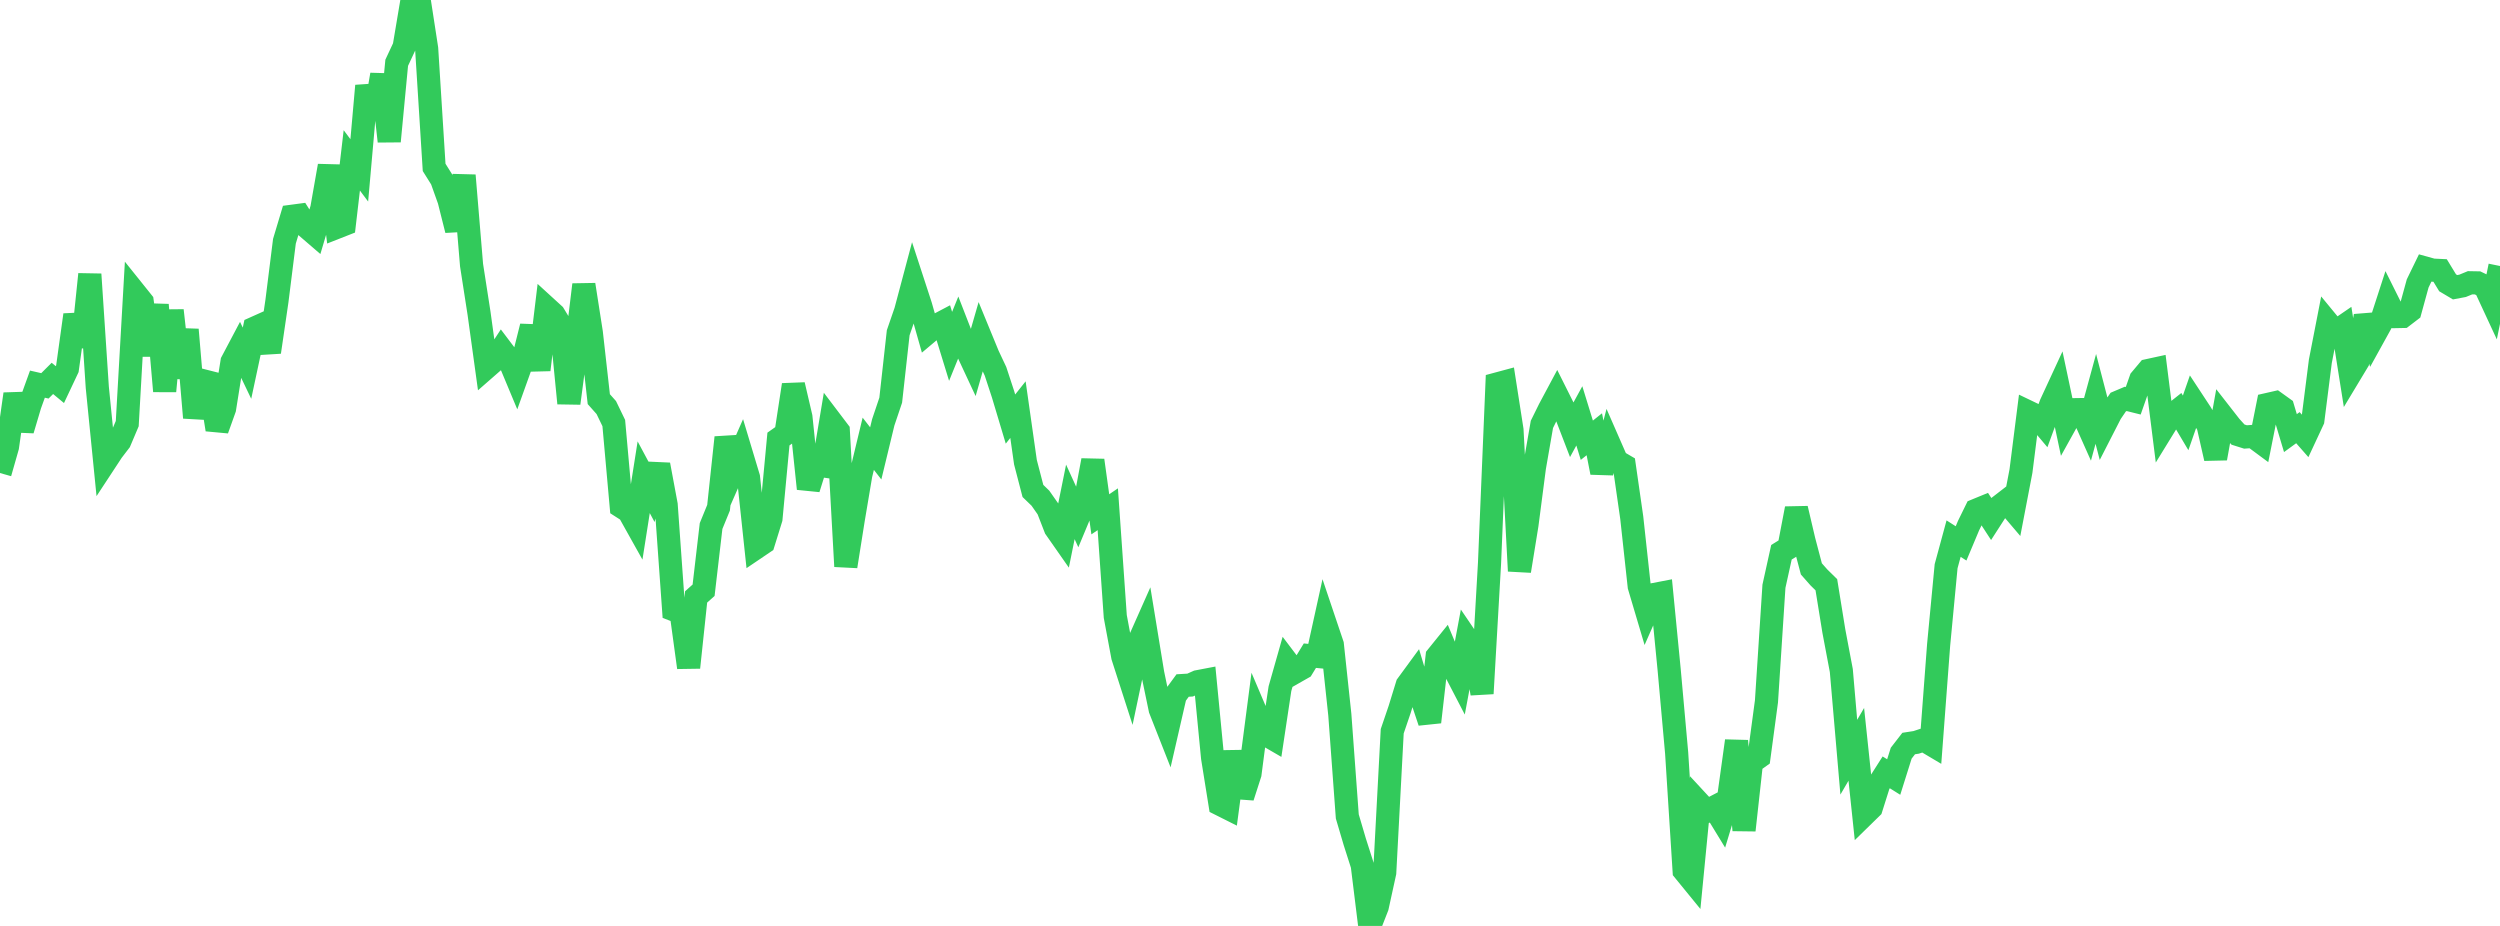 <?xml version="1.0" standalone="no"?>
<!DOCTYPE svg PUBLIC "-//W3C//DTD SVG 1.1//EN" "http://www.w3.org/Graphics/SVG/1.1/DTD/svg11.dtd">

<svg width="135" height="50" viewBox="0 0 135 50" preserveAspectRatio="none" 
  xmlns="http://www.w3.org/2000/svg"
  xmlns:xlink="http://www.w3.org/1999/xlink">


<polyline points="0.0, 25.543 0.404, 24.127 0.808, 21.278 1.213, 23.223 1.617, 21.863 2.021, 20.744 2.425, 20.836 2.829, 20.433 3.234, 20.769 3.638, 19.913 4.042, 17.005 4.446, 18.711 4.85, 14.811 5.254, 20.918 5.659, 24.973 6.063, 24.358 6.467, 23.83 6.871, 22.876 7.275, 15.792 7.68, 16.297 8.084, 19.179 8.488, 16.464 8.892, 21.122 9.296, 16.765 9.701, 20.394 10.105, 17.803 10.509, 22.554 10.913, 20.547 11.317, 20.65 11.722, 23.195 12.126, 22.066 12.53, 19.535 12.934, 18.77 13.338, 19.613 13.743, 17.719 14.147, 17.538 14.551, 19.011 14.955, 16.253 15.359, 13.027 15.763, 11.679 16.168, 11.625 16.572, 12.266 16.976, 12.614 17.38, 11.251 17.784, 8.955 18.189, 12.273 18.593, 12.114 18.997, 8.66 19.401, 9.2 19.805, 4.634 20.21, 6.398 20.614, 4.032 21.018, 7.629 21.422, 3.39 21.826, 2.525 22.231, 0.118 22.635, 0.0 23.039, 2.622 23.443, 9.039 23.847, 9.684 24.251, 10.816 24.656, 12.427 25.06, 9.473 25.464, 14.317 25.868, 16.916 26.272, 19.843 26.677, 19.489 27.081, 18.873 27.485, 19.408 27.889, 20.376 28.293, 19.249 28.698, 17.627 29.102, 19.969 29.506, 16.612 29.91, 16.981 30.314, 17.648 30.719, 21.775 31.123, 18.712 31.527, 15.374 31.931, 17.96 32.335, 21.554 32.74, 22.009 33.144, 22.844 33.548, 27.355 33.952, 27.614 34.356, 28.337 34.76, 25.771 35.165, 26.527 35.569, 25.094 35.973, 27.263 36.377, 32.927 36.781, 33.083 37.186, 36.044 37.59, 32.234 37.994, 31.874 38.398, 28.406 38.802, 27.418 39.207, 23.626 39.611, 25.358 40.015, 24.439 40.419, 25.783 40.823, 29.58 41.228, 29.306 41.632, 28.004 42.036, 23.708 42.44, 23.423 42.844, 20.783 43.249, 22.52 43.653, 26.389 44.057, 25.101 44.461, 25.158 44.865, 22.741 45.269, 23.274 45.674, 30.584 46.078, 28.041 46.482, 25.642 46.886, 23.963 47.29, 24.483 47.695, 22.808 48.099, 21.609 48.503, 17.969 48.907, 16.797 49.311, 15.279 49.716, 16.52 50.12, 17.942 50.524, 17.602 50.928, 17.389 51.332, 18.704 51.737, 17.706 52.141, 18.746 52.545, 19.612 52.949, 18.209 53.353, 19.192 53.757, 20.05 54.162, 21.283 54.566, 22.63 54.97, 22.12 55.374, 24.959 55.778, 26.511 56.183, 26.903 56.587, 27.479 56.991, 28.52 57.395, 29.098 57.799, 27.102 58.204, 27.99 58.608, 27.021 59.012, 24.859 59.416, 27.774 59.82, 27.499 60.225, 33.29 60.629, 35.455 61.033, 36.711 61.437, 34.793 61.841, 33.883 62.246, 36.358 62.65, 38.303 63.054, 39.33 63.458, 37.57 63.862, 37.018 64.266, 36.994 64.671, 36.813 65.075, 36.736 65.479, 40.911 65.883, 43.429 66.287, 43.632 66.692, 40.59 67.096, 43.037 67.5, 41.783 67.904, 38.685 68.308, 39.636 68.713, 39.871 69.117, 37.189 69.521, 35.765 69.925, 36.299 70.329, 36.069 70.734, 35.406 71.138, 35.446 71.542, 33.61 71.946, 34.809 72.35, 38.592 72.754, 44.088 73.159, 45.461 73.563, 46.725 73.967, 50.0 74.371, 48.967 74.775, 47.123 75.18, 39.487 75.584, 38.301 75.988, 36.989 76.392, 36.437 76.796, 37.777 77.201, 38.989 77.605, 35.447 78.009, 34.947 78.413, 35.912 78.817, 36.689 79.222, 34.522 79.626, 35.117 80.03, 37.45 80.434, 30.417 80.838, 20.736 81.243, 20.627 81.647, 23.218 82.051, 30.833 82.455, 28.339 82.859, 25.238 83.263, 22.916 83.668, 22.094 84.072, 21.338 84.476, 22.146 84.88, 23.197 85.284, 22.457 85.689, 23.773 86.093, 23.45 86.497, 25.516 86.901, 23.978 87.305, 24.901 87.71, 25.139 88.114, 27.95 88.518, 31.66 88.922, 33.02 89.326, 32.103 89.731, 32.025 90.135, 36.169 90.539, 40.659 90.943, 47.02 91.347, 47.515 91.751, 43.366 92.156, 43.804 92.56, 43.594 92.964, 44.256 93.368, 42.925 93.772, 40.01 94.177, 44.831 94.581, 41.168 94.985, 40.88 95.389, 37.874 95.793, 31.658 96.198, 29.822 96.602, 29.572 97.006, 27.462 97.41, 29.186 97.814, 30.72 98.219, 31.179 98.623, 31.576 99.027, 34.071 99.431, 36.209 99.835, 40.889 100.24, 40.194 100.644, 44.018 101.048, 43.623 101.452, 42.342 101.856, 41.707 102.26, 41.96 102.665, 40.672 103.069, 40.151 103.473, 40.088 103.877, 39.955 104.281, 40.195 104.686, 34.822 105.09, 30.575 105.494, 29.086 105.898, 29.344 106.302, 28.382 106.707, 27.556 107.111, 27.39 107.515, 28.011 107.919, 27.383 108.323, 27.071 108.728, 27.547 109.132, 25.439 109.536, 22.249 109.94, 22.443 110.344, 22.923 110.749, 21.818 111.153, 20.944 111.557, 22.851 111.961, 22.124 112.365, 22.118 112.769, 23.024 113.174, 21.541 113.578, 23.092 113.982, 22.303 114.386, 21.711 114.79, 21.54 115.195, 21.641 115.599, 20.49 116.003, 20.008 116.407, 19.92 116.811, 23.134 117.216, 22.475 117.62, 22.155 118.024, 22.836 118.428, 21.675 118.832, 22.29 119.237, 22.973 119.641, 24.752 120.045, 22.504 120.449, 23.022 120.853, 23.468 121.257, 23.596 121.662, 23.567 122.066, 23.866 122.47, 21.838 122.874, 21.746 123.278, 22.036 123.683, 23.388 124.087, 23.094 124.491, 23.554 124.895, 22.687 125.299, 19.507 125.704, 17.43 126.108, 17.921 126.512, 17.644 126.916, 20.188 127.32, 19.517 127.725, 17.057 128.129, 18.262 128.533, 17.531 128.937, 16.286 129.341, 17.096 129.746, 17.088 130.15, 16.779 130.554, 15.306 130.958, 14.475 131.362, 14.587 131.766, 14.606 132.171, 15.271 132.575, 15.511 132.979, 15.435 133.383, 15.269 133.787, 15.276 134.192, 15.47 134.596, 16.341 135.0, 14.364" fill="none" stroke="#32ca5b" stroke-width="1.25"/>

</svg>